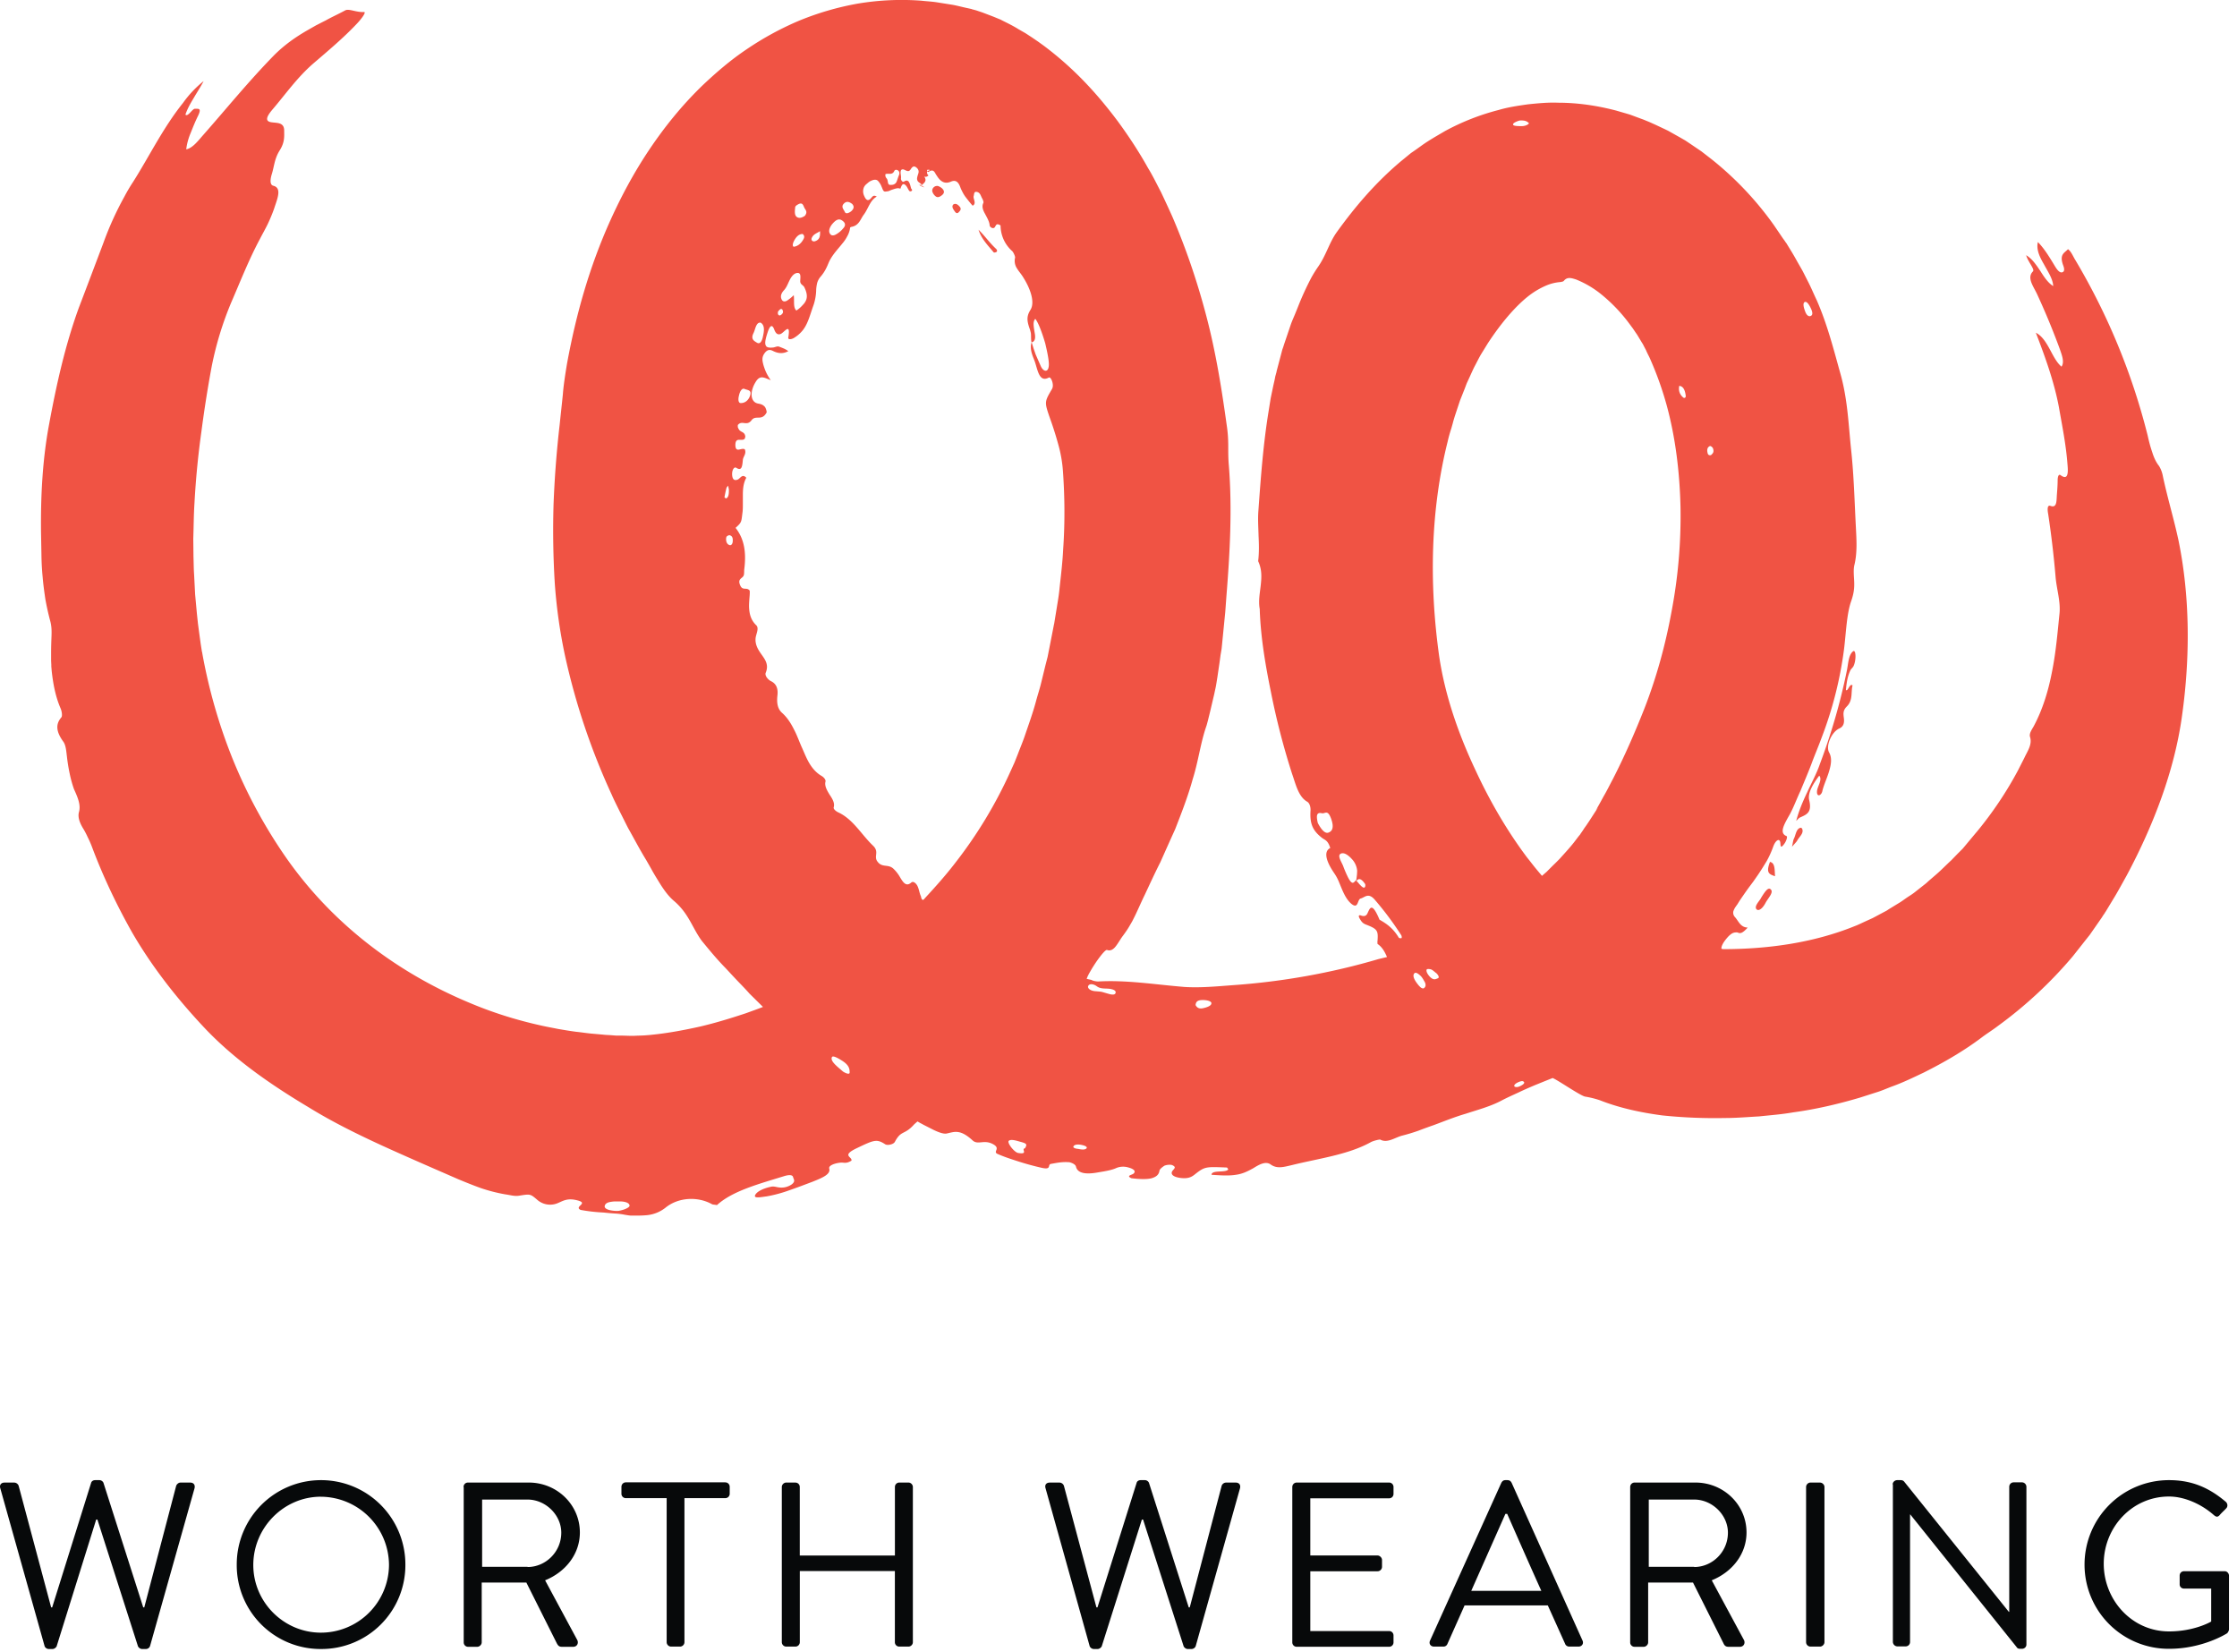 <svg xmlns="http://www.w3.org/2000/svg" width="65" height="48" viewBox="0 0 65 48">
    <g fill="none" fill-rule="nonzero">
        <path fill="#07090A" d="M2.889 43.003c.053 0 .1.036.117.077l1.156 3.62h.03l.927-3.532c.017-.047.07-.094.123-.094h.287c.094 0 .147.064.124.164l-1.291 4.577a.127.127 0 0 1-.124.094h-.111c-.047 0-.094-.035-.117-.076l-1.18-3.685h-.035l-1.15 3.685c-.024.04-.07.076-.118.076h-.111c-.053 0-.112-.041-.123-.094L.008 43.238c-.03-.1.029-.164.123-.164h.287a.14.14 0 0 1 .124.094l.944 3.532h.03l1.132-3.62c.012-.041.053-.077.118-.077h.123zm6.437 0a2.45 2.45 0 0 1 2.453 2.459 2.436 2.436 0 0 1-2.453 2.447 2.434 2.434 0 0 1-2.447-2.447 2.448 2.448 0 0 1 2.447-2.459zm23.941 0c.053 0 .1.036.118.077l1.156 3.62h.029l.927-3.532a.14.14 0 0 1 .123-.094h.288c.094 0 .147.064.123.164l-1.285 4.577c-.012.053-.07.094-.123.094h-.112c-.047 0-.094-.035-.117-.076l-1.18-3.685h-.035l-1.167 3.685c-.024.04-.07.076-.118.076h-.111c-.053 0-.112-.041-.124-.094l-1.279-4.577c-.03-.1.024-.164.123-.164h.288a.14.14 0 0 1 .123.094l.945 3.532h.03l1.138-3.62c.011-.041.052-.077.117-.077h.123zm29.763 0c.686 0 1.185.24 1.649.634.052.053.058.135.005.188-.058.064-.135.129-.187.193-.06.065-.1.06-.176-.005-.347-.306-.84-.534-1.297-.534-1.074 0-1.896.897-1.896 1.954 0 1.05.816 1.965 1.896 1.965.75 0 1.226-.287 1.226-.287v-.957h-.786c-.076 0-.13-.052-.13-.123v-.252c0-.076.054-.13.13-.13h1.18c.07 0 .123.065.123.13v1.56c0 .036-.03.089-.053.112 0 0-.693.452-1.684.452a2.444 2.444 0 0 1-2.46-2.447 2.453 2.453 0 0 1 2.46-2.453zm-7.805 0c.047 0 .082.012.112.053l3.033 3.773h.012v-3.632c0-.07.053-.13.13-.13h.24c.07 0 .129.06.129.13v4.583c0 .07-.059.123-.13.123H58.7c-.047 0-.082-.012-.106-.053L55.507 44H55.5v3.704c0 .07-.053.129-.13.129h-.24a.134.134 0 0 1-.129-.13v-4.576h-.006c0-.07.065-.124.13-.124h.1zm-5.962.07c.816 0 1.485.64 1.485 1.45 0 .628-.417 1.15-1.01 1.39l.934 1.732c.047.088 0 .2-.118.2h-.328c-.082 0-.118-.036-.147-.1l-.886-1.767H47.89v1.737c0 .07-.064.13-.129.13h-.264a.127.127 0 0 1-.129-.13v-4.512c0-.07.053-.13.13-.13h1.765zm-33.899 0c.816 0 1.485.64 1.485 1.45 0 .628-.417 1.15-1.01 1.39l.933 1.732c.047.088 0 .2-.117.2h-.329c-.082 0-.111-.036-.146-.1l-.886-1.767h-1.297v1.737c0 .07-.065.13-.13.13h-.263a.127.127 0 0 1-.13-.13v-4.512h-.005c0-.07.053-.13.129-.13h1.766zm24.998 0c.076 0 .129.06.129.13v.2c0 .07-.053.128-.13.128h-2.288v1.661h1.954c.065 0 .13.065.13.13v.199a.13.13 0 0 1-.13.129h-1.954v1.737h2.289c.076 0 .129.058.129.129v.2c0 .07-.053.128-.13.128H37.68a.127.127 0 0 1-.13-.129v-4.512c0-.07.054-.13.13-.13h2.682zm-19.288-.005c.076 0 .129.059.129.129v.2c0 .07-.053.129-.13.129h-1.185v4.183a.13.13 0 0 1-.129.13h-.258a.13.13 0 0 1-.13-.13v-4.183h-1.184a.127.127 0 0 1-.13-.13v-.199c0-.07.053-.13.13-.13h2.887zm2.036.006c.076 0 .129.058.129.129v1.99h2.764v-1.99c0-.07.053-.13.129-.13h.264c.07 0 .129.06.129.13v4.506a.13.13 0 0 1-.13.13h-.263a.127.127 0 0 1-.13-.13v-2.065H23.24v2.065c0 .07-.053.13-.13.13h-.263a.13.13 0 0 1-.13-.13v-4.506c0-.07.06-.13.13-.13h.264zm20.696-.07c.065 0 .094.035.117.076l2.06 4.583c.041.088-.017.176-.117.176h-.27c-.059 0-.106-.042-.117-.077l-.505-1.12h-2.418l-.499 1.12a.121.121 0 0 1-.117.077h-.27c-.105 0-.158-.088-.117-.176l2.071-4.583c.024-.041.053-.077.118-.077h.064zm9.078.07c.064 0 .129.058.129.129v4.506c0 .07-.065.13-.13.13h-.275a.13.13 0 0 1-.129-.13v-4.506c0-.07.059-.13.13-.13h.275zm-43.558.41c-1.08 0-1.966.898-1.966 1.984 0 1.08.886 1.966 1.966 1.966a1.98 1.98 0 0 0 1.977-1.966 1.991 1.991 0 0 0-1.977-1.983zm34.468.5h-.052l-.992 2.235h2.036c-.334-.74-.663-1.49-.992-2.236zm-28.465-.417h-1.32v1.954h1.32v.006c.522 0 .98-.435.98-.998 0-.516-.458-.962-.98-.962zm33.9 0h-1.321v1.954h1.32v.006c.522 0 .98-.435.98-.998 0-.516-.458-.962-.98-.962z"/>
        <path fill="#F05344" d="M24.935.103A7.715 7.715 0 0 1 26.77.02c.153.018.306.024.452.047l.44.07c.141.024.288.065.429.095l.105.023.03.006.011.006.13.035.035.012.14.047.153.058.17.065.17.07c.03.012.047.018.065.03l.059.03c.152.075.305.152.434.234l.205.117.188.123.182.124.17.123c.898.675 1.561 1.414 2.142 2.189.323.44.622.897.88 1.361.141.229.252.464.376.698.111.235.223.476.328.71.411.957.734 1.92.986 2.881.282 1.068.452 2.148.599 3.21.029.194.04.388.04.575 0 .188 0 .382.018.57.1 1.267.03 2.534-.07 3.778l-.035.476-.047.475-.047.475-.012.118-.03.176-.029.217-.064.434-.035.217c-.012.077-.036.17-.053.258l-.123.523-.065.264-.035.129-.041.123c-.147.464-.211.962-.364 1.444-.135.493-.329.991-.51 1.455-.147.323-.288.64-.429.956-.158.311-.3.622-.452.945-.1.205-.188.41-.287.616l-.077.153c-.029.053-.058.1-.088.152-.058.1-.129.2-.2.294-.064.088-.128.205-.199.293-.07.088-.152.135-.246.1-.041-.018-.17.14-.3.323-.064.094-.128.193-.181.287-.053.088-.094.17-.112.229l.135.03c.047.029.141.046.2.046.827-.047 1.637.088 2.505.159.47.03.951-.018 1.426-.053 1.414-.1 2.84-.352 4.213-.757l.247-.059c-.059-.14-.135-.287-.276-.381 0-.03-.006-.059 0-.082.024-.311 0-.352-.352-.487-.082-.036-.117-.082-.164-.165-.053-.088-.018-.111.03-.094.093.036.158.018.193-.058.07-.141.123-.364.352.182.193.111.387.234.563.528.006.006.065.017.076.006.012-.012.006-.065-.011-.088a9.13 9.13 0 0 0-.757-1.015c-.194-.235-.3-.077-.417-.047-.106.023-.059.328-.276.152-.176-.152-.264-.41-.358-.634a1.372 1.372 0 0 0-.14-.258c-.253-.37-.3-.634-.112-.727-.07-.23-.158-.23-.24-.294-.27-.211-.353-.405-.335-.769.012-.117-.023-.24-.094-.281-.258-.147-.334-.51-.44-.81a21.197 21.197 0 0 1-.616-2.382c-.159-.78-.294-1.567-.323-2.365 0-.024 0-.047-.006-.07-.035-.23.012-.452.035-.675.024-.223.036-.446-.076-.687.03-.246.024-.487.012-.728-.006-.246-.024-.487-.006-.727.07-.968.14-1.942.3-2.917l.058-.363.076-.364.041-.182.018-.094.012-.041.006-.024.017-.058v-.012l.082-.311.082-.311c.006-.023.018-.053.03-.088l.03-.094.064-.188.129-.381c.047-.13.1-.24.146-.358.047-.112.089-.223.135-.334a8.66 8.66 0 0 1 .317-.67c.059-.105.124-.21.194-.31.235-.34.311-.67.528-.986.51-.71 1.11-1.432 1.878-2.078l.293-.24c.106-.07.211-.147.317-.223.205-.147.446-.282.675-.417a6.808 6.808 0 0 1 1.555-.61c.276-.082.563-.123.85-.164.294-.03.582-.059.875-.047.581 0 1.15.088 1.69.229.135.04.264.076.4.117.128.047.251.094.38.14l.188.077.182.082c.123.059.24.112.358.17l.335.188.164.094.158.106.311.211.288.223a9.405 9.405 0 0 1 1.813 1.913l.176.258.088.13.047.064.047.07.012.012.017.03c.088.146.159.252.288.486.059.106.123.212.176.311l.14.276c.095.182.171.37.259.552.305.698.487 1.414.68 2.106.218.757.241 1.497.318 2.23.082.757.1 1.52.14 2.277.018.352.041.71-.04 1.062-.03.106-.024.24-.018.358.017.252.023.417-.082.716-.13.37-.147.927-.206 1.396a11.194 11.194 0 0 1-.651 2.565c-.094.258-.206.516-.3.774-.1.264-.21.517-.316.775-.106.223-.188.452-.3.663-.17.3-.328.557-.105.645.04.012-.006.153-.07.235-.089.117-.1.076-.106-.012-.006-.182-.135-.117-.206.077a2.814 2.814 0 0 1-.193.428c-.082.135-.165.27-.253.399l-.135.194-.14.187c-.094.13-.182.259-.27.388-.006.017-.018.03-.024.04l-.012.018-.005.012-.047.065-.036.053a.714.714 0 0 0-.046.1.185.185 0 0 0 .046.17c.106.117.159.299.37.305-.105.117-.164.152-.205.158-.047.012-.077-.018-.112-.018-.076 0-.146.006-.276.153-.105.123-.176.235-.17.323l.047.011c1.332 0 2.653-.193 3.826-.669.094-.035.176-.076.264-.117l.258-.117.253-.135.123-.065c.047-.023.082-.053.123-.076l.24-.147c.083-.047.16-.105.236-.158.076-.053.158-.1.234-.159l.223-.176.112-.088c.035-.029.07-.064.105-.094l.217-.187c.141-.124.276-.264.417-.393l.176-.182.135-.135.024-.024.029-.035.235-.282.117-.14.028-.035-.005.011.008-.01.017-.024.017-.019c.43-.528.82-1.105 1.151-1.724l.192-.377c.088-.193.235-.387.165-.61-.03-.1.052-.211.105-.305.264-.493.429-1.039.534-1.59.112-.552.159-1.12.217-1.684.036-.34-.076-.687-.111-1.039a28.017 28.017 0 0 0-.217-1.854c-.018-.094-.041-.276.064-.24.188.07.176-.13.188-.318.012-.152.023-.299.023-.451.006-.088.03-.159.083-.124.252.188.217-.146.2-.346-.042-.546-.153-1.091-.247-1.631-.135-.716-.382-1.414-.67-2.16.177.088.294.276.4.47.105.193.2.393.346.516.088-.129.018-.317-.047-.504a21.04 21.04 0 0 0-.657-1.59c-.106-.235-.311-.482-.13-.67.071-.058-.14-.275-.193-.475a.944.944 0 0 1 .229.205c.03.036.064.083.094.124l.088.129c.111.176.223.346.375.44-.011-.217-.158-.423-.27-.634-.123-.211-.228-.428-.176-.645.188.187.353.463.505.716.059.093.123.176.194.164.07-.012.082-.082.04-.194-.128-.34.042-.37.136-.48.1.075.146.21.217.322a19.008 19.008 0 0 1 2.1 5.1c.036.163.077.322.13.474.047.153.111.294.2.405a.852.852 0 0 1 .11.294c.136.64.318 1.232.453 1.86.334 1.625.346 3.391.1 5.128-.218 1.561-.816 3.134-1.597 4.6-.111.2-.223.406-.34.605l-.182.3-.088.146-.024.035-.005.006v.006l-.041.059-.012.017-.041.065-.347.499c-.164.205-.328.416-.492.622a12.378 12.378 0 0 1-2.183 2.03c-.153.117-.317.217-.464.329-.522.393-1.091.722-1.684 1.02-.3.142-.599.288-.91.4-.158.058-.31.129-.469.176l-.475.152c-.634.188-1.285.34-1.943.429-.328.058-.657.082-.985.117-.329.018-.663.047-.992.047a14.793 14.793 0 0 1-1.83-.076c-.611-.082-1.227-.211-1.808-.44a2.686 2.686 0 0 0-.429-.106c-.146-.03-.792-.481-.944-.54l-.264.106-.247.1c-.164.07-.328.14-.487.217-.164.076-.323.146-.481.229-.329.176-.71.275-1.05.387-.323.094-.622.217-.922.328-.152.053-.299.106-.452.165-.152.053-.305.1-.463.14-.211.053-.434.23-.64.118-.023-.012-.205.035-.27.07-.663.37-1.52.476-2.3.67-.229.052-.428.117-.616-.018-.153-.112-.358.017-.51.111-.17.094-.317.164-.5.188-.181.03-.398.023-.71 0 .007-.153.423-.047.488-.158-.018-.018-.024-.053-.047-.053-.599-.024-.634-.03-.916.193-.1.083-.2.135-.41.112-.206-.024-.3-.094-.264-.182.017-.041.076-.082.082-.123.006-.024-.047-.065-.1-.077a.426.426 0 0 0-.2.024c-.07.047-.14.1-.146.152-.018.118-.106.182-.247.218-.14.029-.34.023-.569-.006-.164-.077.024-.094.065-.135.076-.07.006-.135-.147-.176a.526.526 0 0 0-.346.011c-.147.07-.358.1-.564.135-.299.053-.569.036-.616-.17-.011-.047-.064-.094-.187-.129-.218-.017-.37.018-.534.047-.124.018.035.188-.288.112a8.057 8.057 0 0 1-.645-.176c-.218-.07-.423-.135-.622-.223-.165-.07.134-.165-.177-.306-.24-.105-.404.047-.551-.088-.37-.34-.534-.246-.757-.2-.094.018-.252-.046-.376-.105l-.299-.152-.064-.036h-.006l-.006-.005-.012-.006-.03-.018-.052-.03-.094.083c-.293.329-.376.158-.563.51-.041.077-.217.112-.282.07-.246-.158-.317-.128-.81.107-.487.228-.135.252-.17.37-.158.099-.223.046-.323.058-.164.017-.346.082-.322.17.047.17-.2.27-.493.387-.217.082-.435.165-.652.24a3.96 3.96 0 0 1-.674.183c-.147.017-.382.07-.335-.035.047-.106.24-.2.47-.247.082-.017.158.018.246.024a.519.519 0 0 0 .352-.094c.117-.094.047-.147.035-.211-.017-.065-.117-.07-.264-.024-.763.235-1.502.434-1.948.84-.059-.013-.117-.013-.14-.024-.417-.235-.987-.206-1.362.105a1.03 1.03 0 0 1-.534.212 2.913 2.913 0 0 1-.323.011h-.158l-.053-.006-.106-.017a2.036 2.036 0 0 0-.264-.035 7.116 7.116 0 0 1-.352-.03 4.938 4.938 0 0 1-.669-.076c-.205-.1.247-.188-.088-.276-.287-.076-.405.006-.57.076a.568.568 0 0 1-.615-.105c-.194-.164-.194-.159-.528-.106-.124.018-.253-.023-.382-.04a4.736 4.736 0 0 1-.716-.183c-.228-.082-.446-.17-.657-.258-.74-.323-1.473-.64-2.206-.974-.728-.335-1.455-.692-2.148-1.12-1.091-.652-2.165-1.392-3.04-2.325-.792-.845-1.513-1.766-2.083-2.752-.457-.81-.85-1.643-1.167-2.488a2.932 2.932 0 0 0-.124-.281 2.278 2.278 0 0 0-.14-.264c-.094-.159-.153-.323-.112-.464.059-.211-.041-.434-.147-.669a3.455 3.455 0 0 1-.123-.446 5.222 5.222 0 0 1-.082-.51c-.018-.147-.03-.323-.106-.423-.217-.3-.217-.51-.058-.698.04-.041.017-.182-.018-.264-.152-.352-.217-.716-.258-1.08l-.006-.07-.006-.07v-.048l-.006-.117v-.24c0-.165.006-.323.012-.488.006-.158 0-.299-.041-.44a7.615 7.615 0 0 1-.14-.633c-.03-.206-.06-.423-.077-.634a7.786 7.786 0 0 1-.035-.646l-.012-.651c-.012-1.039.041-2.107.235-3.14.21-1.138.463-2.282.862-3.38.24-.627.476-1.255.716-1.889a9.243 9.243 0 0 1 .61-1.344c.077-.146.159-.287.253-.428.475-.751.868-1.567 1.45-2.294a3.142 3.142 0 0 1 .599-.634c-.084.164-.195.329-.289.493-.1.164-.188.323-.24.481.07.076.199-.17.275-.17.094.006.206-.035.094.2-.082.164-.152.34-.217.504a1.75 1.75 0 0 0-.129.475c.182-.035.334-.234.493-.416.669-.757 1.314-1.555 2.06-2.318.293-.294.616-.522.962-.722l.258-.147c.094-.047.182-.094.276-.14.176-.1.375-.188.57-.294.11-.059.31.059.545.047.082-.006-.082.211-.206.34-.381.405-.827.78-1.273 1.162-.47.411-.798.886-1.18 1.332-.199.235-.205.346-.023.37.159.023.358 0 .364.229 0 .176.023.346-.13.587-.158.252-.158.47-.234.704-.047.164-.047.299.047.323.264.064.112.393.024.668a4.649 4.649 0 0 1-.182.44c-.07.147-.153.288-.23.44-.322.6-.568 1.233-.838 1.855a9.629 9.629 0 0 0-.564 1.854 35.297 35.297 0 0 0-.299 1.896 24.351 24.351 0 0 0-.2 2.065c-.023.346-.023.693-.035 1.039l.006.522c.006.17.006.346.018.516l.03.581.052.564.03.281.04.3.041.299.024.152.012.077v-.007l.006.018.005.036c.194 1.068.493 2.1.887 3.074.399.98.891 1.89 1.466 2.735 1.333 1.96 3.24 3.439 5.458 4.354.645.27 1.32.481 2.007.634.17.04.346.07.516.105.176.03.346.059.522.082.176.018.346.047.522.06l.259.023c.088.011.158.011.24.017l.153.012h.188l.2.006h.134c.094-.006.188-.006.293-.012l.153-.012.158-.017c.423-.047.869-.13 1.315-.23.446-.105.886-.24 1.326-.386.164-.06.329-.118.493-.182l-.393-.388c-.112-.129-.235-.252-.352-.375-.118-.123-.235-.252-.352-.376-.241-.246-.458-.51-.675-.774-.282-.376-.376-.798-.822-1.174-.152-.129-.293-.323-.422-.534-.065-.105-.13-.211-.194-.323-.059-.111-.123-.217-.182-.322-.188-.305-.352-.622-.528-.933-.082-.159-.158-.317-.24-.476-.077-.158-.159-.317-.23-.48a19.71 19.71 0 0 1-1.361-4.043 15.13 15.13 0 0 1-.299-2.113 25.197 25.197 0 0 1-.035-2.306c.03-.77.088-1.532.176-2.289.03-.293.064-.593.094-.892.017-.24.07-.593.123-.904.258-1.402.645-2.799 1.267-4.172.311-.686.675-1.367 1.115-2.024.44-.657.957-1.303 1.573-1.895.381-.358.786-.71 1.25-1.022a8.862 8.862 0 0 1 1.508-.827 8.284 8.284 0 0 1 1.743-.51zm-6.89 34.803h-.193a.917.917 0 0 0-.158.023c-.082.023-.118.065-.124.117-.005.059.077.112.259.13.029.005.076.005.094.005.023 0 .052 0 .076-.006.053-.011.1-.023.146-.04.094-.036.159-.077.147-.118-.017-.082-.152-.106-.246-.111zm11.59-1.737c-.123-.036-.264-.077-.323-.024-.03.024.012.112.07.188.06.076.141.152.2.164.317.053.076-.117.2-.135.07-.117.058-.14-.147-.193zm1.837.105c-.135-.035-.253-.03-.282.035-.018.036.059.065.14.07.106.024.2.03.241-.017.03-.035-.029-.07-.1-.088zm12.792-1.854c-.035-.024-.106 0-.176.035-.065.035-.106.076-.082.112.035.023.094.023.164-.012.1-.047.153-.1.094-.135zm-19.816-.616c-.112-.07-.253-.147-.276-.088-.053.117.164.276.323.416.111.07.193.083.193.03 0-.1-.006-.217-.24-.358zm10.533-1.749h-.065c-.14.006-.17.07-.176.147.03.053.076.111.194.094.129-.024.281-.077.264-.159-.012-.058-.153-.088-.282-.082zm-3.11-.399c-.082-.064-.217-.094-.253-.006-.023.059.059.135.2.147.07.006.14.012.188.018.105.029.176.052.246.07.076.018.153.018.164-.041.012-.053-.04-.088-.123-.106-.14-.035-.293.012-.422-.082zm9.424-.287c-.112-.112-.17-.124-.2-.088-.053.058-.017.17.106.322.017.024.04.047.058.065.018.017.03.03.047.035.03.018.06.018.077 0 .035-.03.047-.07.035-.117a.109.109 0 0 0-.012-.041c-.012-.018-.017-.036-.03-.053a.75.75 0 0 0-.081-.123zm.211-.215l-.041.003c-.035.03-.012.112.064.2.018.023.041.041.053.053.012.006.024.017.035.023a.153.153 0 0 0 .065.018c.035 0 .07-.018.1-.03.04-.017.023-.07-.024-.123-.017-.017-.023-.03-.04-.035-.018-.018-.036-.03-.048-.041a.452.452 0 0 0-.076-.053.249.249 0 0 0-.13-.012zm9.946-2.314c.094.088-.082.258-.152.393-.083.158-.194.246-.259.187-.088-.088.1-.258.13-.334.123-.2.21-.317.281-.246zM26.62 4.862c-.076-.06-.123 0-.159.058-.047.07-.088.053-.135.035-.04-.017-.093-.058-.14-.017-.041.07.005.158-.006.246-.006.047.04.112.082.094.035-.023.07-.035.094-.03a.08.08 0 0 1 .058.048c.03.047.042.117.06.176.005.023.04.03.023.07-.036.024-.07.024-.088-.012-.018-.029-.036-.064-.053-.093a.235.235 0 0 0-.059-.07c-.023-.018-.047-.024-.07-.007-.024.018-.041.059-.065.124a.166.166 0 0 0-.105-.012l-.053.012-.106.035-.053.023c-.035.018-.076.018-.117.024-.07.006-.082-.082-.112-.141a.494.494 0 0 0-.105-.17c-.041-.041-.106-.047-.206 0-.052.023-.093.064-.129.094a.253.253 0 0 0-.076.1.304.304 0 0 0 .012.246c.058.135.123.158.211.047.035-.041.065-.082.153-.03-.194.106-.241.34-.376.523-.1.129-.135.322-.37.358-.011.005-.029.017-.029.023a.644.644 0 0 1-.082.247 1.086 1.086 0 0 1-.147.217c-.111.14-.246.281-.34.446-.047.076-.076.17-.118.252a1.162 1.162 0 0 1-.158.246.493.493 0 0 0-.111.194c-.018.076-.03.158-.03.235a1.54 1.54 0 0 1-.07.393c-.047.129-.088.264-.135.393-.047.13-.1.246-.176.346a.97.97 0 0 1-.276.24c-.065.036-.164.048-.153-.017.077-.463-.117-.146-.223-.105-.093.035-.146-.024-.187-.135-.065-.165-.13-.1-.194.1-.059.181-.082.299-.053.363.024.065.094.076.217.065.059-.006.118-.047.176-.024.088.035.182.065.264.13-.17.093-.322.058-.457-.012-.088-.041-.159-.03-.235.076-.088.123-.059.223-.03.34.042.135.083.253.212.44-.194-.076-.317-.164-.446.065a.79.79 0 0 0-.094.223.523.523 0 0 0-.012.188c.018.111.082.187.194.205.07.012.117.03.158.065a.16.16 0 0 1 .053.07c.012.03.024.059.03.117-.141.27-.317.065-.44.23-.141.187-.276-.013-.4.14v.088l.005-.028a.27.27 0 0 0 .01.036l.015.027c.017.03.04.047.07.065.053.03.106.047.118.147a.227.227 0 0 1-.018.064c-.088.088-.258-.064-.27.164-.006.282.188.07.276.147.047.13-.047.2-.059.3-.017.187-.03.334-.188.234-.07-.047-.135.076-.123.211.012.147.082.159.159.13.076-.03.135-.183.252-.053-.082.146-.1.316-.1.493v.264c0 .088 0 .176-.012.264-.035.264-.017.27-.2.434.265.334.312.74.253 1.203-.006.053 0 .117-.012.164-.023.112-.205.094-.1.317.071.147.188.03.27.14.007.083-.005.171-.011.259-.006.088-.012.176-.006.258.012.17.053.34.205.487.077.07.024.2 0 .294-.047.158-.005.31.088.457.124.2.306.352.188.634-.03.082.07.2.153.24.17.083.211.235.188.423-.018.17-.012.364.129.493.158.14.264.311.352.487.094.176.158.37.24.546.07.158.135.323.223.463.088.141.2.264.347.347.058.035.123.111.105.164-.03.117.041.246.117.37.083.123.159.246.124.37-.018.052.064.117.123.146.44.2.675.645 1.021.974.188.182.006.311.13.464.14.187.316.052.474.217.065.064.124.14.165.211.1.17.187.311.34.176.059-.053.147.03.182.106.047.1.053.2.1.299 0 0 .023.176.105.059.305-.329.605-.664.88-1.021a12.999 12.999 0 0 0 1.62-2.682l.112-.247.1-.252c.064-.17.134-.334.193-.505.117-.346.24-.68.334-1.032.047-.176.106-.352.147-.523l.123-.504.065-.253.059-.299.117-.598.006-.036.003-.011.001-.008.002-.004v.003l.006-.032.023-.141.047-.288c.03-.187.065-.381.082-.569.041-.381.088-.763.106-1.144.053-.757.047-1.514-.006-2.265a3.843 3.843 0 0 0-.141-.798 9.87 9.87 0 0 0-.235-.74c-.164-.475-.164-.475.053-.845.035-.058.035-.123.018-.2-.018-.075-.065-.163-.106-.14-.3.159-.323-.264-.428-.522-.065-.159-.13-.34-.07-.51l-.004.008c-.022-.09-.008-.178-.02-.272l-.024-.095c-.088-.24-.111-.381.012-.575.147-.234-.023-.651-.205-.939-.059-.1-.135-.181-.188-.27a.397.397 0 0 1-.053-.31c.006-.036-.047-.153-.082-.188a1.002 1.002 0 0 1-.34-.746c-.088-.058-.12-.033-.14.003l-.025.044c-.047.07-.152 0-.152-.052-.006-.106-.076-.223-.135-.335-.059-.105-.1-.211-.047-.317.012-.023-.012-.088-.035-.129-.041-.07-.053-.164-.147-.188-.1-.023-.082.065-.1.118-.023.082.094.217-.03.281-.075-.082-.146-.176-.21-.258a1.033 1.033 0 0 1-.083-.135c-.023-.047-.046-.088-.064-.14-.059-.165-.14-.224-.276-.165-.211.094-.334-.053-.41-.176-.036-.047-.053-.1-.089-.129-.029-.023-.07-.03-.135.012-.02.014-.032.013-.04.003l-.006-.009a.06.06 0 0 0-.014.036l.008.034c.005.012.011.018.017.03l.018.017c0 .006-.006.006-.006.006a.128.128 0 0 1-.047.03c-.012.005-.03.005-.047.005-.006 0-.012-.006-.023-.006.011.018.017.024.023.036l.006.017c0 .006.006.018.006.024.006.03 0 .064-.041.111-.018.018-.03.03-.047.035l-.02.007-.015-.012a.334.334 0 0 0-.03-.026l-.03-.021c-.099-.07-.052-.165-.023-.264.024-.07-.005-.135-.064-.176zm12.876 20.68l-.037.01c-.018.012-.035.03-.053.041l.005-.005.038.04.045.053c.059.065.13.14.164.094.018-.018.018-.076.006-.094-.076-.111-.146-.164-.205-.129zm-.23-.6c-.124-.13-.241-.188-.323-.13-.077.06.029.218.082.341.04.111.088.223.14.329.136.27.177.14.235.093l.006.008.013-.084.011-.097.005-.102a.569.569 0 0 0-.17-.358zm.14.641v.01l.005-.005-.005-.005zm12.024-.542c.14.03.135.188.146.417-.158-.059-.275-.082-.146-.417zm-5.64-16.923c-.117-.035-.24-.082-.34.03-.017.023-.04.035-.059.035a.208.208 0 0 1-.058.012 1.324 1.324 0 0 0-.429.111 2.308 2.308 0 0 0-.504.305c-.37.294-.78.769-1.168 1.362l-.188.305c-.064.105-.117.217-.176.328-.058.106-.111.23-.164.346l-.082.177c-.024.058-.041.111-.065.17l-.135.34-.152.458-.035.117-.018.059.003-.006.006-.022-.003.016-.053.188a4.057 4.057 0 0 0-.106.381c-.493 1.966-.545 4.102-.246 6.238.17 1.144.563 2.265 1.056 3.31.423.915.933 1.783 1.502 2.54.077.094.147.188.223.282.082.1.141.17.206.246l.135-.117.129-.13c.088-.087.176-.17.258-.257.158-.176.323-.352.458-.534l.076-.1c.023-.03.059-.065.07-.094.041-.053.077-.111.112-.164l.059-.082.011-.018.024-.035.047-.07.182-.282.047-.07.011-.018.006-.012-.035.046-.018.023.002-.004-.003.004.001.001-.002.002.001-.003.001-.004.018-.03.07-.123.135-.246c.094-.159.176-.33.264-.493.34-.663.64-1.35.916-2.048.352-.904.61-1.843.786-2.8a14.79 14.79 0 0 0 .264-3.05c-.023-1.022-.147-2.037-.405-2.976a9.682 9.682 0 0 0-.463-1.302c-.041-.1-.094-.188-.135-.288l-.053-.1-.024-.047-.011-.023-.03-.047-.117-.194-.028-.046-.002-.001-.009-.012.008.01-.015-.024-.002-.002v.003l-.01-.016-.09-.133-.093-.125a4.684 4.684 0 0 0-.786-.833 2.84 2.84 0 0 0-.774-.464zm6.526 15.932c.023-.006.047.017.053.04.046.13-.1.23-.153.341-.024.035-.053.065-.147.17.03-.123.03-.187.059-.24.053-.112.064-.282.188-.311zm-13.632-.247c-.105-.305-.182-.152-.275-.176-.135-.029-.176.036-.118.282.088.17.2.317.305.282.106-.036.176-.135.088-.388zm18.753.371l-.004.005c-.005.008-.006.01 0 .002l.004-.007zm.01-.016l-.004.004h.001l.002-.004zm.022-.027l-.006.008-.007.01-.01.009.023-.027zm-3.61-4.781c-.03.058-.076.082-.1.14-.082.182-.105.37-.123.558.065.047.106-.206.194-.135-.053.194.017.428-.165.61-.117.117-.105.211-.088.34.018.141-.011.247-.129.3-.229.1-.405.51-.3.698.089.158.06.346 0 .546-.058.2-.157.399-.199.587-.011.058-.07.123-.111.111-.03-.012-.047-.047-.041-.123.012-.135.164-.335.064-.446-.164.217-.34.493-.293.704.094.381-.088.428-.276.516-.023.012-.058.053-.1.094.077-.293.194-.569.323-.839.123-.27.27-.534.364-.81.334-.886.599-1.801.786-2.722.041-.2.047-.458.182-.558.082-.058.094.253.012.429zm-23.232-1.216l-.002.007-.001.011a.786.786 0 0 0-.004.034l.002-.01v-.006l.005-.036zm-9.44-2.587c-.036.024-.089.012-.089.117 0 .118.059.165.112.176.04.006.082-.04.082-.129.006-.123-.047-.152-.106-.164zm-.03-1.438c-.03.042-.041.047-.047.065-.024.088-.041.182-.059.27 0 .006.035.041.053.035.07-.035.076-.14.076-.235 0-.035-.011-.07-.023-.135zm28.53-1.15c-.059.024-.1.082-.07.2.011.059.046.076.1.064.034-.04.099-.07.058-.193-.012-.035-.065-.077-.088-.07zm-28.243-.552l.001.002-.002-.001.001-.001zm20.79-.187v.006l-.005.012.004-.016.002-.002zm-20.59-.915c-.065-.042-.141.029-.176.205-.024.1-.012.2.053.2.105.005.223-.06.275-.218.047-.152-.047-.152-.152-.187zm27.15-.094c-.028.14.013.252.118.34.03.023.077.006.07-.053-.017-.135-.058-.276-.187-.287zM30.082 9.263c-.047.052-.053.123-.047.199.006.076.023.164.035.24.024.153-.012.23-.105.247l.012-.004.054.176.063.18.152.346c.077.159.2.165.223.018.03-.112-.03-.405-.1-.698-.088-.294-.193-.587-.287-.704zm-7.98.111c-.135-.018-.153.194-.206.3-.094.187.024.234.094.28.076.048.135-.005.17-.14.041-.176.076-.358-.058-.44zm7.874.563l-.003.009.004-.001v-.008zm17.604-.2v.002l.006.005-.006-.006zm-.04-.059l.004.008.001-.001-.006-.007zm4.93-.906l-.031.003c-.059.03-.035.147.012.27.04.112.094.147.14.141.065-.012.094-.064.042-.193-.06-.141-.135-.247-.194-.218zm-29.735.226c-.04-.052-.082 0-.123.047-.012.012-.012.065-.006.083.03.058.076.04.118-.006.04-.041.029-.082.011-.124zm.429-1.068c-.1.012-.176.112-.23.23-.046.093-.081.193-.152.27-.076.081-.117.175-.07.27.035.07.094.07.158.034a1.36 1.36 0 0 0 .194-.158c.023.164-.024.358.076.446a.894.894 0 0 0 .188-.164.403.403 0 0 0 .1-.153c.035-.106.011-.223-.059-.364-.035-.064-.123-.076-.117-.182.005-.111.029-.24-.088-.229zm5.269-1.255c.176.17.317.375.499.545.047.042.053.083.012.106-.018.006-.06.018-.07.006-.171-.205-.359-.393-.441-.657zm-5.111.123c-.117 0-.2.094-.264.229-.03.07-.035.147.018.14.111-.017.21-.1.275-.228.036-.07.006-.112-.029-.141zm.505-.082c-.094.064-.206.088-.247.217-.011.064.053.094.1.076.147-.047.153-.158.147-.293zm.663-.294c-.118-.1-.217-.023-.323.106-.082.117-.1.217-.03.288.036.035.1.029.165-.012a.708.708 0 0 0 .194-.164c.088-.089.064-.165-.006-.218zm-1.237-.508l-.048.015c-.041.024-.1.053-.1.1-.012.118-.03.258.088.294.059.017.123-.006.194-.053.082-.106.029-.159-.006-.217-.041-.07-.047-.182-.176-.124zm1.507.01c-.065-.047-.147-.094-.23-.018-.11.1-.01.182.018.252.03.07.124.03.188-.023.082-.076.088-.141.024-.211zm3.116.07c.07.07.029.123-.012.164-.03.036-.07.059-.118-.011-.046-.065-.105-.141-.046-.206.064-.04.123-.006.176.053zm-.64-.593c.041.006.082.03.123.06.082.07.094.14.018.204-.076.065-.141.083-.194.036a.283.283 0 0 1-.094-.141.134.134 0 0 1 .041-.118.141.141 0 0 1 .106-.04zm-.493-.021l-.041-.02.14.07.018.007h-.011c-.012 0-.018 0-.03-.006a.208.208 0 0 1-.052-.024c-.012-.006-.03-.011-.042-.023-.005-.006.006 0 .006 0l.012-.004zm.04-.019l.013.011.012.012.005.006-.055-.017.024-.012zm-.106-.01c-.013-.004-.007-.004.136.039l-.055-.017-.012.007h-.003l-.041-.02-.012-.006h-.004zm-.585-.401c-.041-.024-.088-.024-.106.017-.03.065-.07.076-.106.082-.046.006-.105-.011-.152.012-.012.076.023.106.047.14.035.06.006.177.1.171.035 0 .07 0 .105-.018a.146.146 0 0 0 .077-.088c.023-.058.04-.123.064-.176.018-.047.024-.1-.03-.14zm.6.406l.003.001-.004-.001zm-.005-.002l.004.002-.007-.002h.003zm.308-.422h-.035c-.006.006-.035 0-.023.012l.008.025.004.01.023-.018c.012-.006.018-.006.03-.011.011 0 .029 0 .017-.006a.044.044 0 0 0-.024-.012zM44.176 3.5c-.047 0-.182.059-.2.088-.058.076.112.076.247.076.082 0 .176-.035.205-.082-.04-.04-.088-.088-.252-.082z"/>
    </g>
</svg>
